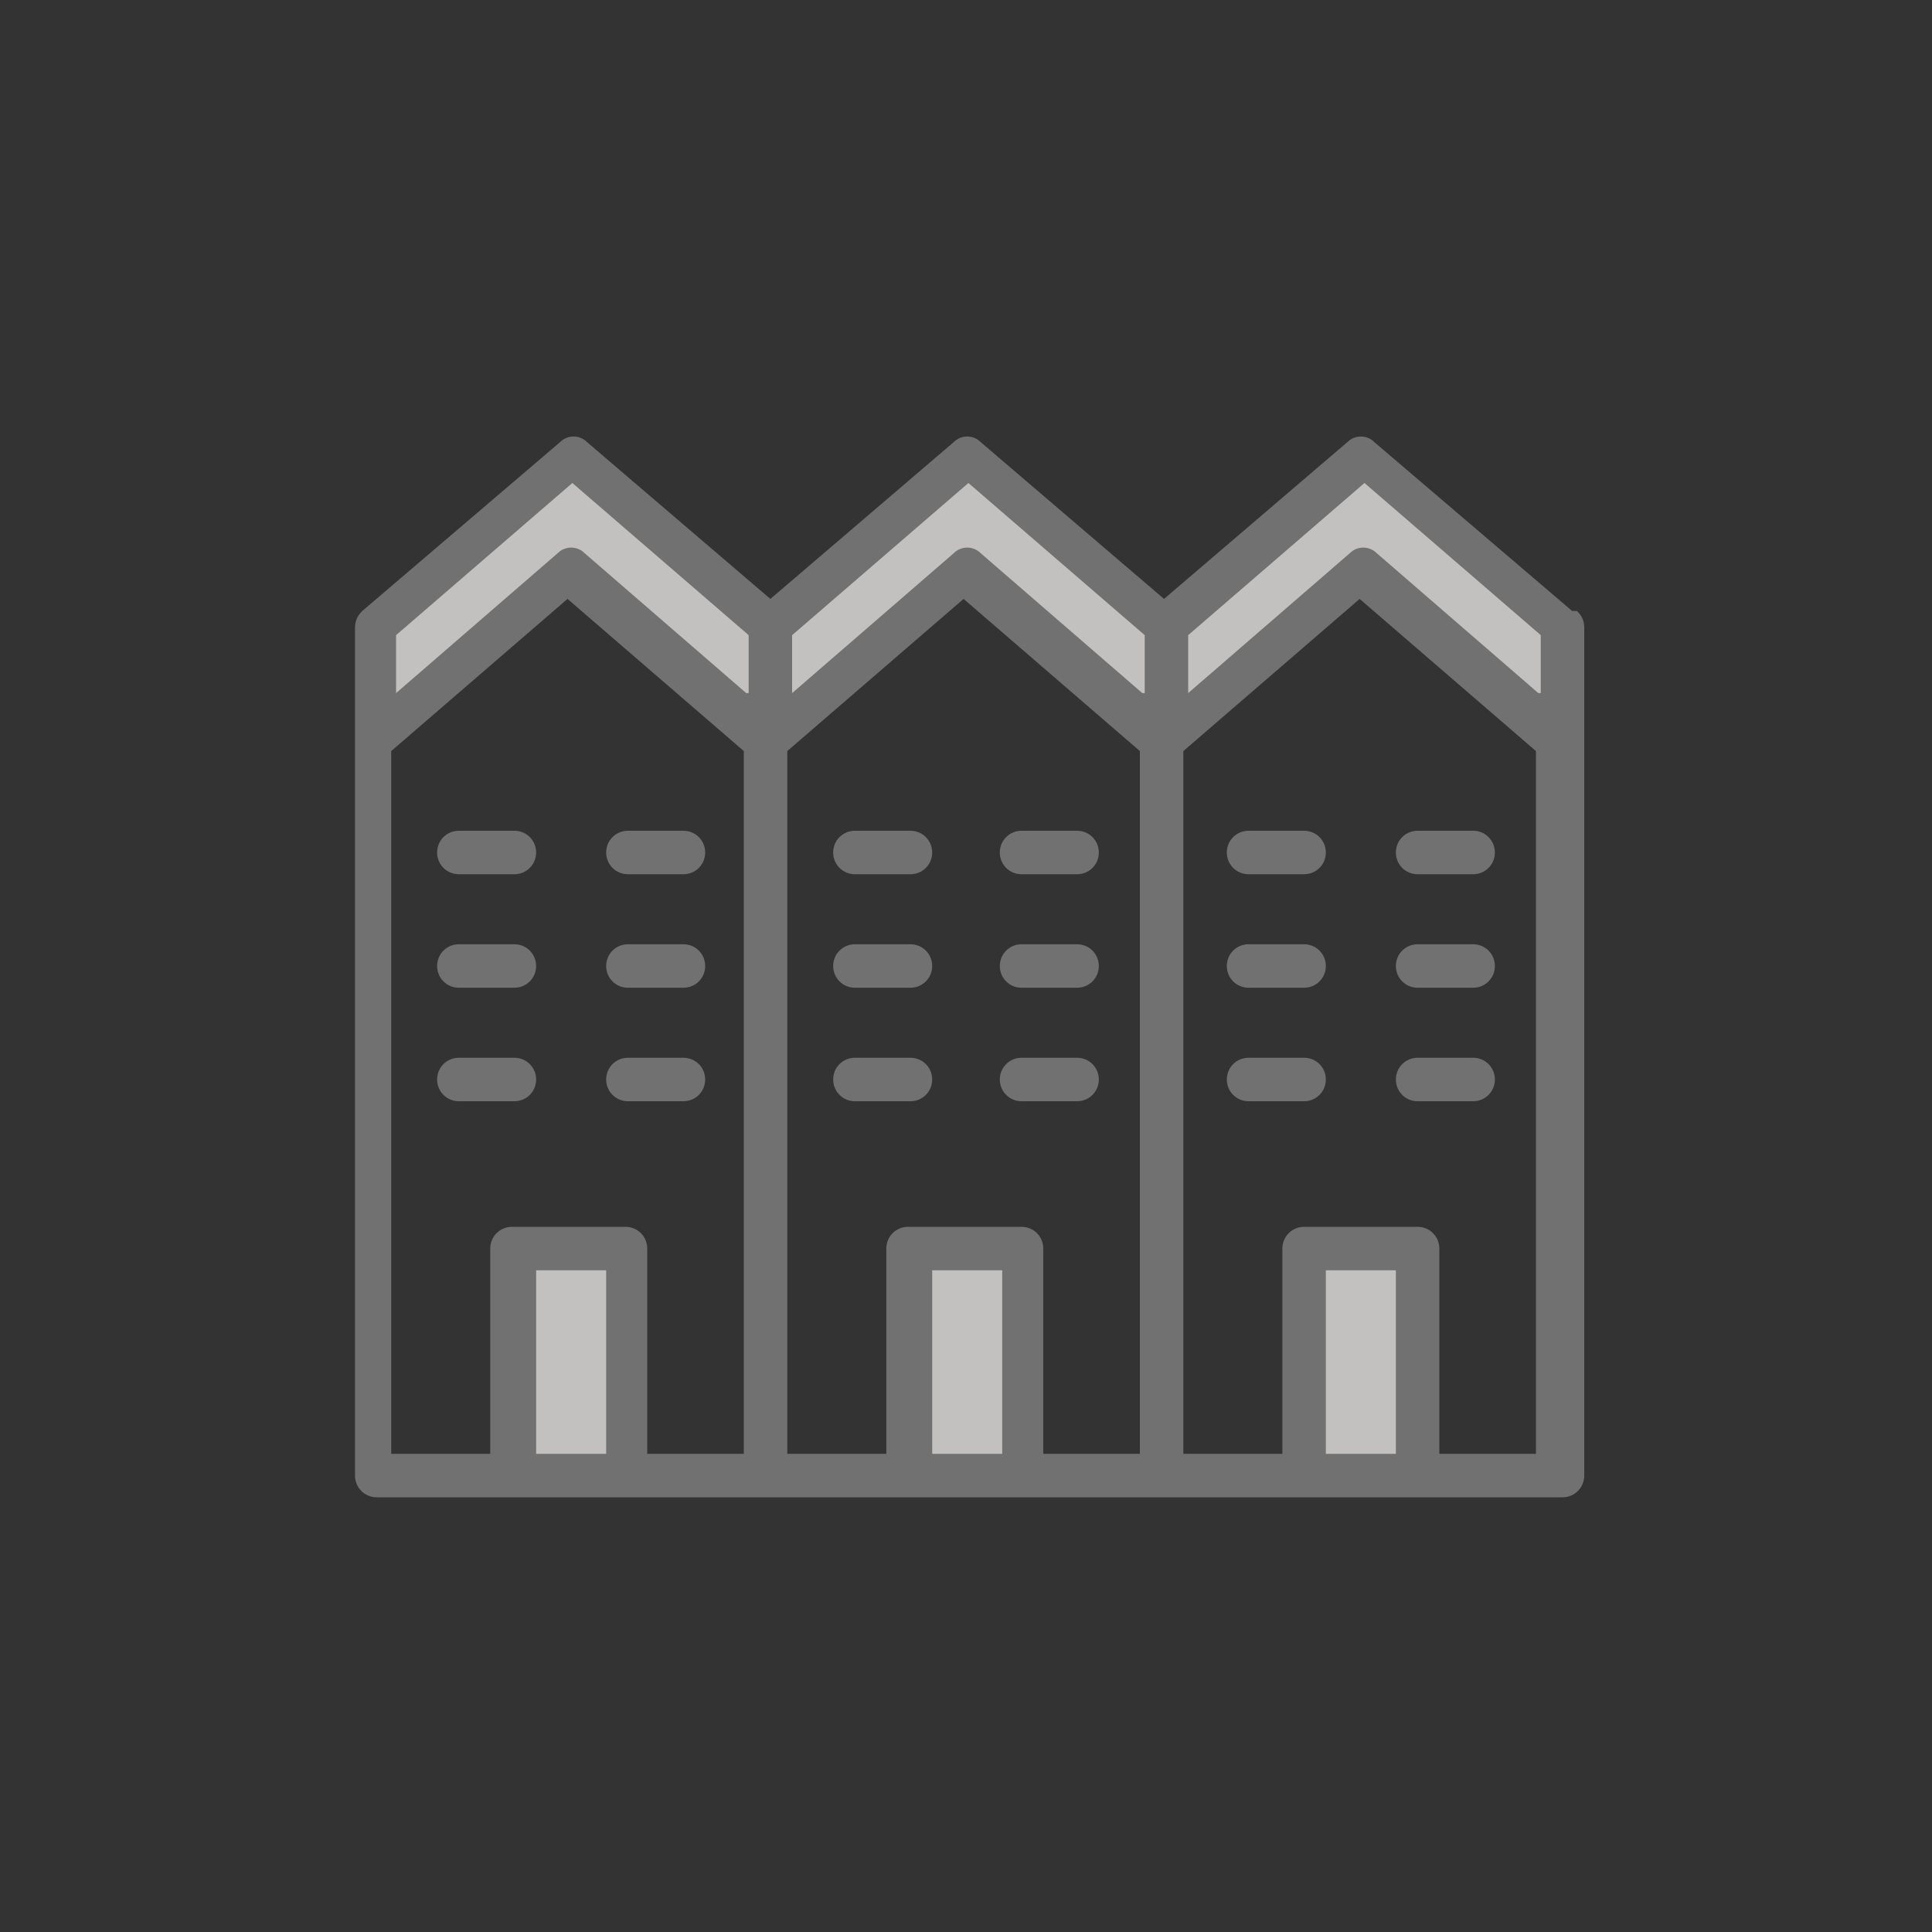 <?xml version="1.0" encoding="UTF-8"?>
<svg id="Layer_1" data-name="Layer 1" xmlns="http://www.w3.org/2000/svg" version="1.1" viewBox="0 0 80 80">
  <rect x="0" y="0" width="80" height="80" fill="#333333" stroke="none"/>
  <defs>
    <style>
      .cls-1 {
        fill: #c2c1c0;
      }

      .cls-1, .cls-2, .cls-3 {
        stroke-width: 0px;
      }

      .cls-4 {
        fill: none;
        stroke: #717171;
        stroke-miterlimit: 10;
      }

      .cls-2 {
        fill: #717171;
      }

      .cls-3 {
        fill: #fff;
      }
    </style>
  </defs>
  <path class="cls-1" d="M-91.6,63.2c-.3,0-.5-.2-.7-.4-1-1-2-2-3-3-3.1-3.1-6.1-6.1-9.2-9.2-.5-.5-.9-.9-1.4-1.4-.4-.4-.4-.9,0-1.3.7-.7,1.5-1.5,2.2-2.2.2-.2.3-.2.5,0,2.7,2.7,5.3,5.4,8,8,2.1,2.1,4.3,4.3,6.4,6.4.3.3.3.3,0,.5-.7.7-1.4,1.4-2.1,2.1-.2.2-.4.4-.8.4Z"/>
  <path class="cls-1" d="M107-4.8h-14.7v-4c0-1.3,1-2.3,2.3-2.3h10c1.3,0,2.3,1,2.3,2.3v4Z"/>
  <path class="cls-2" d="M101.5,45h12.6c.4,0,.8-.3.8-.8s-.3-.8-.8-.8h-12.6c-.4,0-.8.3-.8.8s.3.8.8.8ZM118,48.4c0-.4-.3-.8-.8-.8h-15.7c-.4,0-.8.3-.8.8s.3.8.8.8h15.7c.4,0,.8-.3.8-.8ZM101.5,51.8c-.4,0-.8.3-.8.8s.3.8.8.8h12.6c.4,0,.8-.3.8-.8s-.3-.8-.8-.8h-12.6ZM117.2,39.2h-15.7c-.4,0-.8.3-.8.8s.3.8.8.8h15.7c.4,0,.8-.3.8-.8s-.3-.8-.8-.8ZM98.4,26.1h14.7c.4,0,.8-.4.8-.8v-4c0-1.7-1.4-3.1-3.1-3.1h-10c-1.7,0-3.1,1.4-3.1,3.1v4c0,.4.3.8.8.8ZM99.2,21.4c0-.8.7-1.5,1.5-1.5h10c.8,0,1.5.7,1.5,1.5v3.2h-13.1v-3.2h0ZM97.4,39.2h-2.1c-.4,0-.8.3-.8.8s.4.8.8.8h2.1c.4,0,.8-.3.8-.8s-.3-.8-.8-.8ZM97.4,47.6h-2.1c-.4,0-.8.3-.8.8s.4.8.8.8h2.1c.4,0,.8-.3.8-.8s-.3-.8-.8-.8ZM119.4,22.5h-3.2c-.4,0-.8.4-.8.8s.3.8.8.8h3.2c.7,0,1.3.6,1.3,1.3v33.6c0,.7-.6,1.3-1.3,1.3h-27.3c-.7,0-1.3-.6-1.3-1.3V25.3c0-.7.6-1.3,1.3-1.3h3.2c.4,0,.8-.4.8-.8s-.4-.8-.8-.8h-3.2c-1.6,0-2.8,1.3-2.8,2.8v33.6c0,1.6,1.3,2.8,2.8,2.8h27.3c1.6,0,2.8-1.3,2.8-2.8V25.3c0-1.6-1.3-2.8-2.8-2.8ZM117.2,30.8h-15.7c-.4,0-.8.4-.8.8s.3.8.8.8h15.7c.4,0,.8-.3.8-.8s-.3-.8-.8-.8ZM94.5,31.6c0,.4.4.8.8.8h2.1c.4,0,.8-.3.8-.8s-.3-.8-.8-.8h-2.1c-.4,0-.8.4-.8.8ZM101.5,36.6h12.6c.4,0,.8-.3.8-.8s-.3-.8-.8-.8h-12.6c-.4,0-.8.3-.8.8s.3.8.8.8Z"/>
  <g>
    <path class="cls-1" d="M-27.6-1.1c-2.3.5-4.2,2.4-4.7,4.7-.6,2.7.5,5.1,2.4,6.5.7.5,1.1,1.4,1.1,2.2v.6h5.3v-.7c0-.8.4-1.6,1-2.1,1.6-1.1,2.6-3,2.6-5.1,0-3.9-3.6-7-7.6-6.1Z"/>
    <polygon class="cls-1" points="-39.3 34 -42.5 36.1 -49.8 22.4 -46.7 20.3 -39.3 34"/>
    <path class="cls-2" d="M-26.7-3h0c.4,0,.8-.4.8-.8v-2.1c0-.4-.3-.8-.8-.8h0c-.4,0-.8.4-.8.8v2.1c0,.4.3.8.8.8ZM-20.2-.5c.2,0,.4,0,.5-.2l1.8-1.7c.3-.3.3-.8,0-1.1-.3-.3-.8-.3-1.1,0l-1.8,1.7c-.3.3-.3.8,0,1.1.2.2.4.2.6.2ZM-19.7,11c-.3-.3-.8-.3-1.1,0-.3.3-.3.8,0,1.1l1.8,1.8c.2.2.4.2.6.2s.4,0,.6-.2c.3-.3.3-.8,0-1.1l-1.8-1.8ZM-18.1,5.6c0,.4.4.8.8.8h3.2c.4,0,.8-.4.8-.8s-.4-.8-.8-.8h-3.2c-.4,0-.8.4-.8.8ZM-30.4,10.8c.5.3.7.9.7,1.6v1.6c0,1.9,1.5,3.4,3.4,3.4s3.4-1.5,3.4-3.4v-1.7c0-.6.3-1.1.7-1.5,1.9-1.3,3-3.5,3-5.7s-1-4.1-2.6-5.5c-1.7-1.3-3.8-1.9-6-1.4-2.6.6-4.8,2.7-5.4,5.3-.6,2.8.4,5.6,2.7,7.3ZM-24.4,14c0,1-.8,1.8-1.8,1.8s-1.8-.8-1.8-1.8v-.2h3.7v.2ZM-31.6,3.8c.4-2,2.1-3.7,4.1-4.1.4,0,.8-.1,1.2-.1,1.3,0,2.5.4,3.5,1.2,1.3,1,2,2.6,2,4.3s-.9,3.4-2.3,4.5c-.8.6-1.3,1.6-1.3,2.7h-3.7c0-1.1-.5-2.1-1.4-2.7-1.8-1.3-2.6-3.5-2.1-5.7ZM-33.6,11l-1.8,1.8c-.3.3-.3.8,0,1.1.2.1.4.2.5.2s.4,0,.6-.2l1.8-1.8c.3-.3.3-.8,0-1.1-.3-.3-.8-.3-1.1,0ZM-33.6-.7c.2.1.4.2.5.2s.4,0,.6-.2c.3-.3.3-.8,0-1.1l-1.8-1.7c-.3-.3-.8-.3-1.1,0-.3.3-.3.8,0,1.1l1.8,1.7ZM-38.3,6.4h3.2c.4,0,.8-.4.8-.8s-.4-.8-.8-.8h-3.2c-.4,0-.8.4-.8.8s.4.8.8.8ZM-9.3,24.2c-.5-1.1-1.8-1.8-3-1.5l-7.4,1.6c-.3-1.5-1.7-2.7-3.3-2.7h-6.6l-.7-.5c-3.7-2.8-8.9-3.4-13.1-1.6l-2.2,1-.3-.6c-.1-.2-.3-.3-.5-.4-.2,0-.4,0-.6.1l-3.2,2.1c-.3.2-.4.7-.3,1l7.4,13.7c.1.2.3.3.5.4,0,0,.1,0,.2,0,.2,0,.3,0,.4-.1l3.2-2.1c.2-.2.3-.4.3-.7l.7.2c1.7.4,3.1.6,4.9.6,2.8,0,5.7-.5,7.9-1.3l14.4-6.1c1.1-.6,1.9-1.9,1.4-3.1ZM-42.2,35l-6.6-12.3,1.8-1.2,6.6,12.3-1.8,1.2ZM-11.4,26l-14.3,6c-2.1.8-4.7,1.2-7.3,1.2s-2.9-.2-4.5-.5l-1.6-.5c-.1,0-.2,0-.3,0l-5.5-10.2,2.1-.9c3.8-1.6,8.3-1.1,11.6,1.4l.9.7c.1.1.3.2.5.2h6.8c1,0,1.8.8,1.8,1.8s-.8,1.8-1.8,1.8h-10c-.4,0-.8.4-.8.8s.4.8.8.8h10c1.6,0,2.9-1.1,3.3-2.5l7.8-1.7c.5-.1,1,.1,1.2.5.2.5-.3,1-.6,1.1Z"/>
  </g>
  <g>
    <path class="cls-1" d="M135.9,104.8h-3.2c-.4,0-.9-.2-1.1-.4-.7.9-1.8,1.5-3.1,1.5s-2.4-.6-3.1-1.5c-.3.2-.7.4-1.1.4h-3.2c-.9,0-1.7.6-1.7,1.4v4h18.3v-4c0-.8-.8-1.4-1.7-1.4Z"/>
    <polygon class="cls-1" points="97.7 69.2 117.1 69.2 117.1 78.9 101.5 78.9 97.7 82.4 97.7 69.2"/>
    <path class="cls-2" d="M98.8,107.2c-.4,0-.8.4-.8.8v2.2c0,.4.4.8.8.8s.8-.4.8-.8v-2.2c0-.4-.4-.8-.8-.8ZM97.4,83.1c.1,0,.2,0,.3,0,.2,0,.4,0,.5-.2l3.5-3.2h15.3c.4,0,.8-.4.8-.8v-9.7c0-.4-.4-.8-.8-.8h-19.4c-.4,0-.8.4-.8.8v13.2c0,.3.2.6.5.7ZM98.5,70h17.8v8.1h-14.8c-.2,0-.4,0-.5.2l-2.4,2.2v-10.5ZM132.8,87.3c.2.1.3.2.5.2s.2,0,.3,0c.3-.1.5-.4.5-.7v-13.2c0-.4-.4-.8-.8-.8h-12.9c-.4,0-.8.4-.8.8s.4.8.8.8h12.1v10.5l-2.4-2.2c-.1-.1-.3-.2-.5-.2h-13.7v-.3c0-.4-.4-.8-.8-.8s-.8.4-.8.8v1.1c0,.4.4.8.8.8h14.2l3.5,3.2ZM111.7,104h-3.1c-.2,0-.3-.1-.3-.3v-2.1c0,0,0-.1,0-.2,1.3-1,2.2-2.5,2.2-4.3v-5c0-2.4-1.9-4.3-4.3-4.3h-3.8c-2.4,0-4.3,1.9-4.3,4.3v5c0,1.8.9,3.3,2.2,4.3,0,0,0,.1,0,.2v2.1c0,.2-.1.3-.3.3h-3.1c-1.7,0-3,1.4-3,3v3.2c0,.4.4.8.8.8s.8-.4.8-.8v-3.2c0-.8.6-1.4,1.4-1.4h3.1c.2,0,.5,0,.7-.1,1.1.8,2.4,1.3,3.7,1.3s2.6-.4,3.7-1.2c0,0,0,0,0,0,.2,0,.4,0,.6,0h3.1c.8,0,1.4.6,1.4,1.4v3.2c0,.4.4.8.8.8s.8-.4.8-.8v-3.2c0-1.7-1.3-3-3-3ZM99.6,92.1c0-1.5,1.2-2.7,2.7-2.7h3.8c1.5,0,2.7,1.2,2.7,2.7h0s-6.7,0-6.7,0c-.4,0-.8.4-.8.8v1.3h-1.6v-2.2ZM101.6,104.3c0-.2.1-.4.1-.7v-1.5c.5.1,1,.2,1.5.2h1.8c.5,0,1-.1,1.5-.2v1.5c0,.3,0,.5.1.7-1.5,1-3.6,1-5.1,0ZM105.1,100.8h-1.8c-2,0-3.7-1.6-3.7-3.7v-1.2h2.4c.4,0,.8-.4.8-.8v-1.3h5.9v3.3c0,2-1.6,3.7-3.7,3.7ZM135.4,104h-3.1c-.2,0-.3-.1-.3-.3v-2.1c0,0,0-.2,0-.2,1.3-1,2.2-2.5,2.2-4.3v-4.9c0-2.4-1.9-4.3-4.3-4.3h-3.8c-2.4,0-4.3,1.9-4.3,4.3v4.9c0,2.2,1.3,4.1,3.2,4.9v1.7c0,.2-.1.3-.3.3h-3.1c-1.7,0-3,1.4-3,3v3.2c0,.4.4.8.8.8s.8-.4.8-.8v-3.2c0-.8.6-1.4,1.4-1.4h3.1c0,0,.1,0,.2,0,0,0,.1.2.2.2,1,.7,2.2,1,3.3,1s2.6-.4,3.7-1.2c0,0,.2,0,.3,0h3.1c.8,0,1.4.6,1.4,1.4v3.2c0,.4.4.8.8.8s.8-.4.8-.8v-3.2c0-1.7-1.3-3-3-3ZM123.3,92.1c0-1.5,1.2-2.7,2.7-2.7h3.8c1.5,0,2.7,1.2,2.7,2.7v2.2h-4.9v-1.3c0-.4-.4-.8-.8-.8h-3.2c0,0-.2,0-.3,0h0ZM126.3,104.7c.2-.3.3-.6.3-1v-1.3c.2,0,.3,0,.5,0h1.7c.6,0,1.1-.1,1.6-.3v1.6c0,.3,0,.6.2.9-1.3.7-3,.8-4.3,0ZM128.8,100.8h-1.7c-2.1,0-3.7-1.7-3.7-3.7v-3.3c0,0,.2,0,.3,0h2.4v1.3c0,.4.4.8.8.8h5.7v1.1c0,2.1-1.7,3.7-3.7,3.7ZM133.3,107.2c-.4,0-.8.4-.8.8v2.2c0,.4.4.8.8.8s.8-.4.8-.8v-2.2c0-.4-.4-.8-.8-.8Z"/>
  </g>
  <path class="cls-2" d="M-70.8,50c.2-.4.4-.8.5-1.2,0,0,0-.2.1-.3.1-.2.3-.4.5-.4.4,0,.8,0,1.2,0,.4,0,.6-.2.6-.6,0-.3,0-.6,0-1,0-.2,0-.2-.3-.2-2.2.2-4.5.3-6.7.5-.9,0-1.7.3-2.3.9-1.4,1.4-1.3,3.6.3,4.8,1.3.9,2.5,1.9,3.8,2.8.4.3.6.6,1,1.1,0,0,0-.2.1-.2.1-.2.3-.4.4-.6.3-.3.2-.5,0-.8,0-.2-.2-.4-.1-.6,0-.4.2-.7.2-1.1,0,0,0-.1,0-.3-.1,0-.2,0-.2,0-.3.2-.7.4-1,.6-.2.1-.4.1-.6,0-1.2-.9-2.5-1.9-3.7-2.8-.2-.2-.3-.5-.1-.6.1-.2.4-.2.7,0,1.1.8,2.1,1.6,3.2,2.4.2.2.4.2.7,0,.2-.2.5-.3.8-.4.3-.2.7-.2,1,0,.3.2.4.6.3,1,0,.2,0,.4-.2.6-.1.4-.1.7,0,1,.2.5,0,1-.2,1.4-.3.4-.7.9-1,1.3,0,.1-.2.3-.2.4-.2,1.8-1.9,3-3.6,2.5-2.9-.8-5.7-1.7-8.6-2.5-.1,0-.2,0-.3,0-.2,0-.3,0-.4.1-.9.9-1.9,1.9-2.8,2.8-1,1-2,2-3,2.9-.6.6-1.7.6-2.3,0-1.3-1.3-2.7-2.7-4-4.1-3.2-3.2-6.4-6.4-9.6-9.6-.8-.8-.8-1.8,0-2.6,2.8-2.8,5.6-5.6,8.4-8.4.1-.1.2-.3.1-.4-.7-2.7-.8-5.5-.5-8.2.2-2.3.8-4.5,1.7-6.5.4-.9,1.1-1.7,2.1-1.9.7-.2,1.5,0,2.1.3,1.2.5,2.2,1.4,3.1,2.3,1.5,1.5,2.8,3.1,4,4.9.4.6.8,1.2,1.2,1.8.1.2.2.2.4.2,2.5,0,4.8.9,6.7,2.5,1.6,1.3,2.8,2.8,3.8,4.5.1.2.3.3.5.3,1.9.3,3.8.6,5.7.8,1.7.3,3,1.8,2.9,3.5,0,1.5-.9,2.7-2.5,3.2-.2,0-.3.2-.3.4,0,.3,0,.7,0,1,0,.9-.6,1.4-1.5,1.5-.2,0-.5,0-.7,0-.3,0-.4,0-.5.3-.2.4-.3.7-.5,1.1-.2.4-.4.6-.8.6-.4,0-.7-.2-.8-.6-.2-.4-.3-.8-.5-1.1,0-.2-.2-.3-.4-.3-1.1,0-2.1,0-3.2,0,0,0-.1,0-.2,0-.3,0-.5-.2-.5-.5,0-.2.2-.4.5-.4.7,0,1.4,0,2,0,.6,0,1.2,0,1.8,0,.3,0,.5.1.6.4.2.4.3.8.5,1.2,0,0,0,.2.1.3,0,0,0,0,0,0ZM-85.5,57.4c-.1,0-.2-.1-.3-.1-.4-.1-.7-.2-1.1-.3-.4-.1-.9-.3-1.3-.4-.2,0-.3-.3-.3-.5,0-.2.3-.3.5-.3,0,0,.1,0,.2,0,1.3.4,2.6.8,4,1.2,2.1.6,4.3,1.3,6.4,1.9.8.2,1.7.5,2.5.7.9.2,1.8-.3,2.1-1.2.4-1,0-1.8-.8-2.4-1.2-.9-2.4-1.8-3.6-2.7-1.1-.8-1.6-1.9-1.6-3.3,0-2,1.7-3.8,3.6-4,2.6-.2,5.3-.4,7.9-.6.9,0,1.5-.5,2-1.3,0,0,0-.1,0-.2-.2,0-.3,0-.4,0-1.1.3-2,0-2.7-.8-.7-.8-.9-1.8-.4-2.8,0-.2,0-.3-.2-.3-1.4-.2-2.8-.4-4.2-.6-.2,0-.4-.2-.5-.4-.4-.7-.8-1.4-1.3-2.1-.8-1.1-1.7-2.1-2.9-2.9-1.9-1.3-3.9-2.1-6.2-2-.2,0-.4,0-.5-.3-.8-1.2-1.6-2.4-2.4-3.5-1.1-1.5-2.3-2.9-3.7-4.1-.7-.6-1.5-1.2-2.5-1.5-.8-.3-1.6-.1-2.1.6-.3.4-.6.8-.7,1.3-.8,1.9-1.2,3.9-1.5,5.9-.3,2.7-.1,5.4.6,8.1,0,.3,0,.5-.2.7-1.8,1.8-3.6,3.6-5.4,5.4-.2.2-.2.3,0,.5,2.4,2.4,4.8,4.8,7.1,7.1,2.5,2.5,4.9,4.9,7.4,7.4.2.2.3.2.4,0,.6-.6,1.2-1.2,1.8-1.8,0,0,.2-.2.3-.3ZM-91.6,63.2c.3,0,.6-.2.8-.4.7-.7,1.4-1.4,2.1-2.1.3-.3.3-.3,0-.5-2.1-2.1-4.3-4.3-6.4-6.4-2.7-2.7-5.3-5.3-8-8-.2-.2-.3-.2-.5,0-.7.7-1.5,1.5-2.2,2.2-.4.4-.4.9,0,1.3.4.5.9.9,1.4,1.4,3.1,3.1,6.1,6.1,9.2,9.2,1,1,2,2,3,3,.2.2.4.4.7.4ZM-68.2,41.2c0,.9.3,1.5,1,1.8.7.3,1.3.3,1.9-.2.2-.2.3-.3.2-.6-.3-1.2-1.3-2-2.5-2-.1,0-.3,0-.3.2-.1.3-.2.6-.3.8Z"/>
  <path class="cls-4" d="M-85.5,57.4c-.1.1-.2.2-.3.3-.6.6-1.2,1.2-1.8,1.8-.2.2-.3.2-.4,0-2.4-2.5-4.9-4.9-7.4-7.4-2.4-2.4-4.8-4.8-7.1-7.1-.2-.2-.2-.3,0-.5,1.8-1.8,3.6-3.6,5.4-5.4.2-.2.3-.4.2-.7-.7-2.6-.9-5.3-.6-8.1.2-2.1.7-4,1.5-5.9.2-.5.4-.9.7-1.3.5-.7,1.3-.8,2.1-.6,1,.3,1.7.9,2.5,1.5,1.4,1.2,2.6,2.6,3.7,4.1.8,1.2,1.6,2.3,2.4,3.5.1.2.3.3.5.3,2.3,0,4.4.7,6.2,2,1.1.8,2.1,1.8,2.9,2.9.5.7.8,1.4,1.3,2.1.1.2.3.3.5.4,1.4.2,2.8.4,4.2.6.2,0,.3,0,.2.3-.4,1-.3,2,.4,2.8.7.8,1.6,1.1,2.7.8.1,0,.2,0,.4,0,0,.1,0,.2,0,.2-.5.8-1.1,1.2-2,1.3-2.6.2-5.3.4-7.9.6-2,.1-3.6,2-3.6,4,0,1.4.5,2.5,1.6,3.3,1.2.9,2.4,1.8,3.6,2.7.8.6,1.2,1.4.8,2.4-.3.8-1.2,1.4-2.1,1.2-.8-.2-1.7-.5-2.5-.7-2.1-.6-4.3-1.2-6.4-1.9-1.3-.4-2.6-.8-4-1.2,0,0-.1,0-.2,0-.2,0-.5,0-.5.3,0,.2,0,.4.3.5.4.1.9.3,1.3.4.4.1.7.2,1.1.3,0,0,.2,0,.3.1ZM-79.7,39.4c0-.9-.7-1.6-1.6-1.6-.9,0-1.6.7-1.6,1.6,0,.9.7,1.6,1.6,1.6.9,0,1.6-.7,1.6-1.6Z"/>
  <path class="cls-1" d="M-68.2,41.2c0-.2.2-.5.3-.8,0,0,.2-.2.3-.2,1.3,0,2.2.8,2.5,2,0,.3,0,.4-.2.6-.6.4-1.3.5-1.9.2-.7-.3-1-.9-1-1.8Z"/>
  <path class="cls-2" d="M-94.8,33.7c0-1.5.3-3,.8-4.4.1-.4.4-.7.7-1,.4-.5,1-.5,1.6-.3.9.3,1.5.9,2.1,1.6.8,1,1.6,2,2.3,3.1.1.2.2.4,0,.6,0,0-.3.2-.4.2-.1,0-.3-.1-.4-.3-1.3-2-2.1-2.9-2.6-3.4-.4-.3-.8-.6-1.2-.9-.5-.3-1-.2-1.2.4-.3.5-.4,1.1-.6,1.7-.5,1.8-.5,3.5,0,5.3,0,0,0,0,0,0,0,.3,0,.5-.3.6-.2,0-.5,0-.5-.4-.1-.6-.2-1.2-.3-1.9,0-.3,0-.7,0-1Z"/>
  <path class="cls-2" d="M-79.7,39.4c0,.9-.7,1.6-1.6,1.6-.9,0-1.6-.7-1.6-1.6,0-.9.7-1.6,1.6-1.6.9,0,1.6.7,1.6,1.6ZM-81.3,40.2c.4,0,.8-.4.8-.8,0-.4-.4-.8-.8-.8-.4,0-.8.4-.8.8,0,.4.3.8.8.8Z"/>
  <g>
    <g>
      <path class="cls-2" d="M-31.2,90.5c0-.4-.1-.7-.2-1.1-.3-2.1-.7-4.2-1-6.2-.4-2.6-.8-5.1-1.3-7.7-.3-2.1-.7-4.2-1-6.3-.2-1.5-.5-2.9-.7-4.4,0-.2-.1-.3-.3-.3-.3,0-.6,0-.9,0-.5,0-.8-.3-.8-.8,0-.4.3-.8.8-.8.6,0,1.3,0,1.9,0,0,0,.2,0,.4,0-.1-.2-.2-.3-.3-.3-.9-.8-1.9-1.5-3-1.8-.5-.2-.7-.5-.6-1.1.3-1,.7-2,1.3-2.9.1-.2.2-.3.4-.5-.1,0-.2,0-.3,0-1.2-.3-2-1.2-2.5-2.3-.2-.4,0-.8.4-1,1.2-.5,2.4-.7,3.7-.2,0,0,0,0,.2,0,0-.1,0-.2,0-.3,0-1.1.2-2,.9-2.8.2-.3.7-.4,1.1-.2.4.2.4.7.2,1.1-.2.4-.4.8-.5,1.3-.2.6,0,1.2.5,1.7.1.1.2,0,.4,0,1.5-.6,3.1-.8,4.8-.6.5,0,.9.2,1.4.3.4.1.6.4.6.9.1,0,.2-.1.3-.2,1.6-1.2,3.4-2.2,5.2-3.1.1,0,.2-.2.3-.3.6-1.2,1.2-2.4,1.9-3.6,0-.2,0-.2-.1-.3-.7-.6-1-1.4-.9-2.3.1-1.1.9-2,1.9-2.3,1.2-.3,2.3,0,3,.9.2.3.5.5.9.5,1.6,0,2.9,1.4,2.7,3-.2,1.6-1.7,2.7-3.3,2.4-.2,0-.3,0-.4.2-.6,1.2-1.2,2.4-1.8,3.5,0,.1,0,.3,0,.5.2,1.2.3,2.4.5,3.7,0,.4.1.5.5.6.6.2,1.3,0,1.6-.7.4-.7.7-.8,1.4-.4.5.3,1,.7,1.4,1,.4.3.4.8,0,1.2-.3.4-.4.8-.2,1.2.2.4.6.6,1.1.5.5,0,.9.2,1,.7,0,.7,0,1.3.1,2,0,.2,0,.3.2.3.3,0,.6,0,.9,0,.5,0,.8.3.8.8,0,.4-.3.7-.8.8-.3,0-.6,0-.9,0-.2,0-.2,0-.3.2-.3,1.7-.6,3.5-.8,5.2-.3,2-.7,3.9-1,5.9-.1.6-.2,1.2-.3,1.8,0,.1,0,.3-.2.3-.1,0-.2.5-.2.6,0,0,0,0,0,.1,0,.7,0,1.5-.2,2.2-.3.3-.3.6-.2,1,0,.3,0,.6-.1,1-.2,1.3-.4,2.6-.7,3.9-.2,1.2-.4,2.3-.6,3.5,0,.2,0,.3.2.3,1.3,0,2.6,0,3.9,0,.6,0,.9.4.9.9,0,.4-.4.7-.8.7-.2,0-.3,0-.5,0-8.6,0-17.3,0-25.9,0-.1,0-.2,0-.3,0-.5,0-.8-.4-.8-.8,0-.4.3-.8.8-.8,0,0,.2,0,.2,0,1.2,0,2.4,0,3.6,0,.1,0,.3,0,.5,0ZM-22.1,64.5c-1.3,0-2.5,0-3.8,0-2.5,0-5.1,0-7.6,0-.3,0-.3,0-.3.3.2,1,.3,1.9.5,2.9,0,.2.1.3.3.3,7.1,0,14.3,0,21.4,0,.2,0,.3,0,.5,0,.2,0,.3,0,.3-.2,0-.2,0-.4,0-.6.1-.8.3-1.6.4-2.5,0-.2,0-.2-.2-.2,0,0-.1,0-.2,0-3.8,0-7.6,0-11.4,0ZM-21.1,78.5c0,2.8,0,5.7,0,8.5q0,.3.3.3c.7,0,1.3,0,2,0,.3,0,.4,0,.4-.3,0-.6.2-1.2.3-1.9.3-2.3.7-4.6,1-6.9.4-2.7.8-5.4,1.2-8.2,0-.3,0-.4-.3-.4-1.5,0-3,0-4.6,0-.4,0-.4,0-.4.4,0,2.8,0,5.6,0,8.4ZM-28,69.7c0,0,0,.2,0,.2.4,2.7.8,5.5,1.2,8.2.4,3,.9,6,1.3,9,0,.2.1.3.3.3.7,0,1.3,0,2,0q.3,0,.3-.4c0-5.7,0-11.3,0-17,0-.3,0-.3-.3-.3-1.6,0-3.1,0-4.7,0,0,0-.2,0-.3,0ZM-27,87.3c0-.1,0-.3,0-.4-.3-2.3-.7-4.5-1-6.8-.2-1.6-.5-3.3-.7-4.9-.3-1.8-.5-3.6-.8-5.4,0-.2,0-.2-.2-.2-1,0-2,0-3,0-.2,0-.2,0-.2.2.3,1.6.5,3.1.8,4.7.3,1.7.6,3.5.9,5.2.4,2.4.8,4.8,1.2,7.2,0,.2.1.3.3.3.9,0,1.8,0,2.7,0,0,0,.1,0,.2,0ZM-24.8,63c-.1-.1-.2-.2-.2-.3-.9-.9-1.6-2-2-3.2-.6-1.5-.7-3.1-.5-4.7,0-.2,0-.3-.2-.3-2-.4-3.8,0-5.5,1.1-1.3.8-2.3,2-2.9,3.5-.2.5-.3.4.2.7,1.5.7,2.6,1.7,3.6,3,.1.2.3.2.5.2,2.3,0,4.5,0,6.8,0,0,0,.2,0,.3,0ZM-12.5,78.5s0,0,0,0c0-.2,0-.3,0-.5,0-.4.1-.8.2-1.2.4-2.3.8-4.6,1.1-6.9,0-.2,0-.3-.3-.3-.8,0-1.7,0-2.5,0-.2,0-.3,0-.3.3-.3,2-.6,4-.9,6-.2,1.6-.5,3.3-.7,4.9-.3,2.1-.6,4.2-.9,6.3,0,.2,0,.3.2.3.8,0,1.5,0,2.3,0,.2,0,.3,0,.3-.3.1-.8.3-1.6.4-2.4.1-.8.3-1.7.4-2.5,0-.2.1-.3.3-.3.1,0,.2,0,.3,0,0,0,0-.1.1-.2,0,0-.2,0-.2,0-.2,0-.3,0-.4,0,0-.2,0-.4,0-.6,0-.1.2-.1.4,0,0,0,.1,0,.2,0,0,0,0-.1-.2-.2-.1,0-.2,0-.4,0,0-.2,0-.5.1-.7,0,0,0,0,.1-.1.4-.2.4-.4,0-.7,0,0,0,0,0,0,.1-.3.2-.5.3-.8ZM-22.2,63s0,0,0,0c0,0,0-.2,0-.3-.3-3,1.6-5.9,4.4-6.9.2,0,.2-.1.2-.3,0-.6-.2-1.2-.3-1.8,0-.1-.1-.2-.2-.3-.5-.3-1.1-.5-1.6-.8-.2-.1-.4-.1-.6,0-2,1-3.9,2.2-5.6,3.6-.3.2-.4.4-.3.8.3,2.3,1.3,4.2,3.2,5.6.2.2.5.3.7.5ZM-18.6,62.9s0,0,0,0c.9,0,1.7,0,2.6,0,0,0,.2,0,.3-.1.4-.4.8-.4,1.2,0,0,0,.2.1.3.1,1.2,0,2.4,0,3.6,0,0,0,.2-.1.2-.2,0-.3,0-.6,0-.8,0-.2,0-.3-.3-.3-1.6-.3-2.5-1.9-1.9-3.4,0-.1,0-.2,0-.4-.1,0-.2.1-.3.2-1.4,1.3-3.5,1.1-4.5-.5-.1-.2-.3-.2-.4-.1-1.1.6-1.8,1.4-2.3,2.5-.4.9-.6,1.8-.4,2.8,0,0,0,.2.1.2.3,0,.7,0,1,0-.5-.7-.5-1-.2-1.4.3-.3.8-.3,1.1,0,.4.4.3.7-.2,1.3ZM-22.1,88.9h0c-2,0-4.1,0-6.1,0-.5,0-1,0-1.5,0-.2,0-.2,0-.2.2,0,.3,0,.5.1.8,0,.4.2.6.7.6,2.7,0,5.4,0,8,0,1.9,0,3.9,0,5.8,0,.4,0,.6-.1.7-.6,0-.2,0-.5.1-.7,0-.2,0-.3-.3-.3-2.5,0-5,0-7.4,0ZM-16.5,43.3c-.4,0-.7.2-.9.4-.5.6-.3,1.5.5,1.9.6.2.7.7.5,1.2-.2.4-.4.7-.5,1.1-.5,1-1,2.1-1.6,3.1,0,.2,0,.2.1.3.2,0,.3.2.5.2.3.2.3.2.5-.2.7-1.4,1.4-2.7,2-4.1.2-.3.5-.5.8-.5.2,0,.3.1.5.2.6.3,1.4,0,1.6-.5.2-.5.2-1-.2-1.3-.4-.4-.9-.5-1.4-.2-.7.3-1.1,0-1.3-.7-.1-.6-.6-1-1.2-1ZM-35.2,54.6c-.3-.6-1.4-.9-2.1-.6.3.6,1.4.8,2.1.6ZM-12.1,79c.1,0,.2,0,.3,0,.1,0,.2,0,.3,0,0-.1,0-.3-.1-.3,0,0-.3-.2-.4-.2-.2,0-.4.1-.4.3,0,.2,0,.5.1.7.2.2.4.2.6,0,0,0,.1-.1.2-.2,0,0-.2,0-.3,0-.2,0-.3,0-.3-.2ZM-11.7,81.1s0,0,0,0c-.1,0-.3,0-.4,0,0,0,0,0,0,0,0,.2,0,.4,0,.7,0,0,0,0,.1,0,0,0,.1,0,.1,0,0-.3,0-.6.4-.7Z"/>
      <path class="cls-2" d="M-41.4,79.1c0-1.5,1.2-2.8,2.7-2.8,1.5,0,2.8,1.2,2.8,2.7,0,1.6-1.2,2.8-2.7,2.8-1.5,0-2.8-1.2-2.8-2.7ZM-37.4,79.1c0-.6-.5-1.2-1.2-1.2-.6,0-1.2.5-1.2,1.2,0,.7.5,1.2,1.2,1.2.6,0,1.1-.5,1.1-1.2Z"/>
      <path class="cls-2" d="M-41.8,83.8c0,.4-.3.8-.8.8-.4,0-.8-.3-.8-.8,0-.4.3-.8.8-.8.4,0,.8.3.8.8Z"/>
      <path class="cls-1" d="M-22.1,64.5c3.8,0,7.6,0,11.4,0,0,0,.1,0,.2,0,.2,0,.2,0,.2.2-.1.8-.3,1.6-.4,2.5,0,.2,0,.4,0,.6,0,.2-.1.2-.3.2-.2,0-.3,0-.5,0-7.1,0-14.3,0-21.4,0-.2,0-.3,0-.3-.3-.1-1-.3-2-.5-2.9,0-.3,0-.3.3-.3,2.5,0,5.1,0,7.6,0,1.3,0,2.5,0,3.8,0Z"/>
      <path class="cls-1" d="M-21.1,78.5c0-2.8,0-5.6,0-8.4,0-.4,0-.4.4-.4,1.5,0,3,0,4.6,0,.3,0,.3,0,.3.4-.4,2.7-.8,5.4-1.2,8.2-.3,2.3-.7,4.6-1,6.9,0,.6-.2,1.2-.3,1.9,0,.2-.1.3-.4.3-.7,0-1.3,0-2,0q-.3,0-.3-.3c0-2.8,0-5.7,0-8.5Z"/>
      <path class="cls-1" d="M-28,69.7c.1,0,.2,0,.3,0,1.6,0,3.1,0,4.7,0,.2,0,.3,0,.3.3,0,5.7,0,11.3,0,17q0,.4-.3.4c-.7,0-1.3,0-2,0-.2,0-.3,0-.3-.3-.4-3-.9-6-1.3-9-.4-2.7-.8-5.5-1.2-8.2,0,0,0-.1,0-.2Z"/>
      <path class="cls-1" d="M-27,87.3c-.1,0-.2,0-.2,0-.9,0-1.8,0-2.7,0-.2,0-.3,0-.3-.3-.4-2.4-.8-4.8-1.2-7.2-.3-1.7-.6-3.5-.9-5.2-.3-1.6-.5-3.1-.8-4.7,0-.2,0-.2.2-.2,1,0,2,0,3,0,.2,0,.2,0,.2.2.3,1.8.5,3.6.8,5.4.2,1.6.5,3.3.7,4.9.3,2.3.7,4.5,1,6.8,0,.1,0,.2,0,.4Z"/>
      <path class="cls-3" d="M-24.8,63c-.2,0-.2,0-.3,0-2.3,0-4.5,0-6.8,0-.2,0-.3,0-.5-.2-.9-1.3-2.1-2.3-3.6-3-.5-.2-.5-.1-.2-.7.6-1.5,1.6-2.6,2.9-3.5,1.7-1.1,3.5-1.5,5.5-1.1.2,0,.2.1.2.3-.2,1.6,0,3.2.5,4.7.5,1.2,1.1,2.3,2,3.2,0,0,.1.1.2.3ZM-31.9,59.4c-.3,0-.6.2-.7.5-.2.3-.1.6.1.9.3.3.5.5.8.8.3.3.8.3,1.1,0,.3-.3.3-.8,0-1.1-.3-.3-.5-.6-.8-.8-.1-.1-.3-.2-.5-.2ZM-28,59.4c0-.1-.1-.3-.2-.5-.2-.3-.5-.6-.8-.8-.3-.3-.8-.3-1.1,0-.3.3-.3.7,0,1.1.3.3.6.6.9.9.2.2.5.2.8,0,.3-.1.4-.4.5-.8Z"/>
      <path class="cls-1" d="M-12.5,78.5c0,.2-.2.5-.3.8,0,0,0,0,0,0,.4.3.4.4,0,.7,0,0-.1,0-.1.1,0,.2,0,.4-.1.7.2,0,.3,0,.4,0,0,0,.1.1.2.2,0,0-.2,0-.2,0-.1,0-.3,0-.4,0,0,.2,0,.4,0,.6,0,.1.2.1.4,0,0,0,.1,0,.2,0,0,0,0,.1-.1.2-.1,0-.2,0-.3,0-.2,0-.3,0-.3.3-.1.8-.3,1.7-.4,2.5-.1.8-.3,1.6-.4,2.4,0,.2,0,.3-.3.3-.8,0-1.5,0-2.3,0-.2,0-.3,0-.2-.3.3-2.1.6-4.2.9-6.3.2-1.6.5-3.3.7-4.9.3-2,.6-4,.9-6,0-.2.1-.3.3-.3.8,0,1.7,0,2.5,0,.2,0,.3,0,.3.3-.4,2.3-.8,4.6-1.1,6.9,0,.4-.2.8-.2,1.2,0,.1,0,.3,0,.5,0,0,0,0,0,0Z"/>
      <path class="cls-3" d="M-22.2,63c-.2-.2-.5-.3-.7-.5-1.9-1.4-2.9-3.3-3.2-5.6,0-.3,0-.5.3-.8,1.8-1.4,3.6-2.6,5.6-3.6.2-.1.4-.1.6,0,.5.3,1.1.5,1.6.8,0,0,.2.2.2.3.1.6.2,1.2.3,1.8,0,.2,0,.3-.2.3-2.8,1-4.7,3.9-4.4,6.9,0,0,0,.2,0,.3,0,0,0,0,0,0ZM-24.9,57.8s0,0,0,0c0,.3.1.6.3.9.2.3.6.4,1,.2.3-.1.5-.5.4-.9,0-.5,0-.5.3-.7.3-.2.4-.4.4-.8,0-.6-.6-.9-1.2-.6-.8.3-1.1,1-1.2,1.8Z"/>
      <path class="cls-3" d="M-18.6,62.9c.5-.6.5-1,.2-1.3-.3-.3-.8-.3-1.1,0-.4.3-.3.7.2,1.4-.4,0-.7,0-1,0,0,0-.1-.1-.1-.2-.1-1,0-1.9.4-2.8.5-1.1,1.3-1.9,2.3-2.5.2,0,.3-.1.4.1,1,1.6,3.1,1.8,4.5.5,0,0,.2-.1.3-.2,0,.1,0,.3,0,.4-.5,1.5.4,3.1,1.9,3.4.2,0,.3.1.3.3,0,.3,0,.6,0,.8,0,0-.1.2-.2.2-1.2,0-2.4,0-3.6,0,0,0-.2,0-.3-.1-.4-.4-.8-.4-1.2,0,0,0-.2.1-.3.1-.9,0-1.7,0-2.6,0,0,0,0,0,0,0ZM-14.3,61.4c0,.4.3.8.8.8.4,0,.8-.3.8-.8,0-.4-.3-.8-.7-.8-.4,0-.8.3-.8.8ZM-17.8,59.8c0-.4-.3-.8-.8-.8-.4,0-.8.3-.8.8,0,.4.3.8.8.8.4,0,.8-.3.8-.8ZM-16.2,60.2c-.4,0-.8.3-.8.8,0,.5.3.8.8.8.4,0,.8-.4.8-.8,0-.4-.3-.8-.8-.8Z"/>
      <path class="cls-1" d="M-22.1,88.9c2.5,0,5,0,7.4,0,.2,0,.3,0,.3.3,0,.2,0,.5-.1.7,0,.4-.2.6-.7.6-1.9,0-3.9,0-5.8,0-2.7,0-5.4,0-8,0-.4,0-.6-.1-.7-.6,0-.3,0-.5-.1-.8,0-.2,0-.2.2-.2.5,0,1,0,1.5,0,2,0,4.1,0,6.1,0h0Z"/>
      <path class="cls-3" d="M-16.5,43.3c.6,0,1.1.4,1.2,1,.1.7.6,1,1.3.7.5-.2,1.1-.2,1.4.2.4.4.4.9.2,1.3-.3.6-1,.8-1.6.5-.2,0-.3-.2-.5-.2-.3,0-.6.1-.8.5-.7,1.4-1.4,2.7-2,4.1-.2.3-.2.3-.5.2-.2,0-.3-.2-.5-.2-.2,0-.2-.2-.1-.3.5-1,1-2.1,1.6-3.1.2-.4.4-.7.5-1.1.3-.6.1-1-.5-1.2-.8-.3-1-1.2-.5-1.9.2-.3.6-.4.9-.4Z"/>
      <path class="cls-3" d="M-35.2,54.6c-.7.3-1.8,0-2.1-.6.7-.3,1.8,0,2.1.6Z"/>
      <path class="cls-3" d="M-12.1,79c0,.3.2.3.3.2,0,0,.2,0,.3,0,0,0,0,.2-.2.2-.2,0-.4,0-.6,0-.2-.2-.2-.4-.1-.7,0-.2.2-.3.4-.3.1,0,.3,0,.4.2,0,0,0,.2.1.3-.1,0-.2,0-.3,0,0,0-.2,0-.3,0Z"/>
      <path class="cls-3" d="M-11.7,81.1c-.4.1-.4.4-.4.7,0,0,0,0-.1,0,0,0-.1,0-.1,0,0-.2,0-.4,0-.7,0,0,0,0,0,0,.1,0,.3,0,.4,0,0,0,0,0,0,0Z"/>
      <path class="cls-3" d="M-37.4,79.1c0,.6-.5,1.2-1.1,1.2-.7,0-1.2-.5-1.2-1.2,0-.6.5-1.2,1.2-1.2.6,0,1.2.5,1.2,1.2Z"/>
      <path class="cls-2" d="M-31.9,59.4c.2,0,.4.1.5.2.3.3.6.5.8.8.3.3.3.8,0,1.1-.3.3-.8.3-1.1,0-.3-.3-.5-.5-.8-.8-.2-.3-.3-.6-.1-.9.1-.3.4-.4.7-.5Z"/>
      <path class="cls-2" d="M-28,59.4c0,.4-.2.6-.5.8-.3.1-.6.1-.8,0-.3-.3-.6-.6-.9-.9-.3-.3-.2-.8,0-1.1.3-.3.8-.3,1.1,0,.3.3.6.5.8.8.1.1.2.4.2.5Z"/>
      <path class="cls-2" d="M-24.9,57.8c0-.8.4-1.4,1.2-1.8.6-.3,1.1,0,1.2.6,0,.3-.1.6-.4.8-.4.2-.4.2-.3.7,0,.4-.1.7-.4.9-.3.2-.8,0-1-.2-.2-.3-.2-.6-.3-.9,0,0,0,0,0,0Z"/>
      <path class="cls-2" d="M-14.3,61.4c0-.4.4-.8.8-.8.4,0,.8.4.7.8,0,.4-.4.8-.8.8-.4,0-.8-.4-.8-.8Z"/>
      <path class="cls-2" d="M-17.8,59.8c0,.4-.4.8-.8.8-.4,0-.8-.4-.8-.8,0-.4.4-.8.8-.8.4,0,.8.4.8.8Z"/>
      <path class="cls-2" d="M-16.2,60.2c.4,0,.8.4.8.8,0,.4-.4.8-.8.8-.5,0-.8-.3-.8-.8,0-.4.4-.8.8-.8Z"/>
    </g>
    <path class="cls-2" d="M-12.3,76.4c-.4,2.3-.8,4.6-1.1,6.8.5,0,1.1,0,1.6,0,0-.3,0-.6.1-.9.3-2,.7-4,1-6-.5,0-1.1,0-1.6,0Z"/>
  </g>
  <rect class="cls-1" x="21.3" y="51.7" width="4.7" height="9.4"/>
  <polygon class="cls-1" points="64.6 30.6 64.6 26 56.4 18.9 48.2 26 48.2 30.6 56.4 23.6 64.6 30.6"/>
  <polygon class="cls-1" points="48.2 30.6 48.2 26 40 18.9 31.8 26 31.8 30.6 40 23.6 48.2 30.6"/>
  <polygon class="cls-1" points="31.8 30.6 31.8 26 23.6 18.9 15.4 26 15.4 30.6 23.6 23.6 31.8 30.6"/>
  <rect class="cls-1" x="37.7" y="51.7" width="4.7" height="9.4"/>
  <rect class="cls-1" x="54" y="51.7" width="4.7" height="9.4"/>
  <path class="cls-2" d="M37.7,43.8h-2.3c-.5,0-.9.4-.9.9s.4.9.9.9h2.3c.5,0,.9-.4.9-.9s-.4-.9-.9-.9ZM26,45.6h2.3c.5,0,.9-.4.9-.9s-.4-.9-.9-.9h-2.3c-.5,0-.9.4-.9.9s.4.9.9.9ZM21.3,39.1h-2.3c-.5,0-.9.4-.9.9s.4.9.9.9h2.3c.5,0,.9-.4.9-.9s-.4-.9-.9-.9ZM21.3,43.8h-2.3c-.5,0-.9.4-.9.9s.4.9.9.9h2.3c.5,0,.9-.4.9-.9s-.4-.9-.9-.9ZM26,36.2h2.3c.5,0,.9-.4.9-.9s-.4-.9-.9-.9h-2.3c-.5,0-.9.4-.9.9s.4.9.9.9ZM21.3,34.4h-2.3c-.5,0-.9.4-.9.9s.4.9.9.9h2.3c.5,0,.9-.4.9-.9s-.4-.9-.9-.9ZM26,40.9h2.3c.5,0,.9-.4.9-.9s-.4-.9-.9-.9h-2.3c-.5,0-.9.4-.9.9s.4.9.9.9ZM65.1,25.3l-8.2-7c-.3-.3-.8-.3-1.1,0l-7.6,6.5-7.6-6.5c-.3-.3-.8-.3-1.1,0l-7.6,6.5-7.6-6.5c-.3-.3-.8-.3-1.1,0l-8.2,7c-.2.2-.3.4-.3.7v35.1c0,.5.4.9.9.9h49.1c.5,0,.9-.4.9-.9V26c0-.3-.1-.5-.3-.7ZM25.1,60.2h-2.9v-7.6h2.9v7.6ZM30.9,60.2h-4.1v-8.5c0-.5-.4-.9-.9-.9h-4.7c-.5,0-.9.4-.9.9v8.5h-4.1v-29.1l7.3-6.3,7.3,6.3v29.1ZM30.9,28.7l-6.7-5.8c-.3-.3-.8-.3-1.1,0l-6.7,5.8v-2.4l7.3-6.3,7.3,6.3v2.4ZM41.5,60.2h-2.9v-7.6h2.9v7.6ZM47.3,60.2h-4.1v-8.5c0-.5-.4-.9-.9-.9h-4.7c-.5,0-.9.4-.9.9v8.5h-4.1v-29.1l7.3-6.3,7.3,6.3v29.1ZM47.3,28.7l-6.7-5.8c-.3-.3-.8-.3-1.1,0l-6.7,5.8v-2.4l7.3-6.3,7.3,6.3v2.4ZM57.8,60.2h-2.9v-7.6h2.9v7.6ZM63.7,60.2h-4.1v-8.5c0-.5-.4-.9-.9-.9h-4.7c-.5,0-.9.4-.9.9v8.5h-4.1v-29.1l7.3-6.3,7.3,6.3v29.1ZM63.7,28.7l-6.7-5.8c-.3-.3-.8-.3-1.1,0l-6.7,5.8v-2.4l7.3-6.3,7.3,6.3v2.4ZM58.7,36.2h2.3c.5,0,.9-.4.9-.9s-.4-.9-.9-.9h-2.3c-.5,0-.9.4-.9.9s.4.9.9.9ZM54,34.4h-2.3c-.5,0-.9.4-.9.9s.4.9.9.9h2.3c.5,0,.9-.4.9-.9s-.4-.9-.9-.9ZM54,39.1h-2.3c-.5,0-.9.4-.9.9s.4.9.9.9h2.3c.5,0,.9-.4.9-.9s-.4-.9-.9-.9ZM58.7,45.6h2.3c.5,0,.9-.4.9-.9s-.4-.9-.9-.9h-2.3c-.5,0-.9.4-.9.9s.4.9.9.9ZM58.7,40.9h2.3c.5,0,.9-.4.9-.9s-.4-.9-.9-.9h-2.3c-.5,0-.9.4-.9.9s.4.9.9.9ZM37.7,39.1h-2.3c-.5,0-.9.4-.9.9s.4.9.9.9h2.3c.5,0,.9-.4.9-.9s-.4-.9-.9-.9ZM37.7,34.4h-2.3c-.5,0-.9.4-.9.9s.4.9.9.9h2.3c.5,0,.9-.4.9-.9s-.4-.9-.9-.9ZM42.3,36.2h2.3c.5,0,.9-.4.9-.9s-.4-.9-.9-.9h-2.3c-.5,0-.9.4-.9.9s.4.9.9.9ZM42.3,45.6h2.3c.5,0,.9-.4.9-.9s-.4-.9-.9-.9h-2.3c-.5,0-.9.4-.9.9s.4.9.9.9ZM42.3,40.9h2.3c.5,0,.9-.4.9-.9s-.4-.9-.9-.9h-2.3c-.5,0-.9.4-.9.9s.4.9.9.9ZM54,43.8h-2.3c-.5,0-.9.4-.9.9s.4.9.9.9h2.3c.5,0,.9-.4.9-.9s-.4-.9-.9-.9Z"/>
</svg>